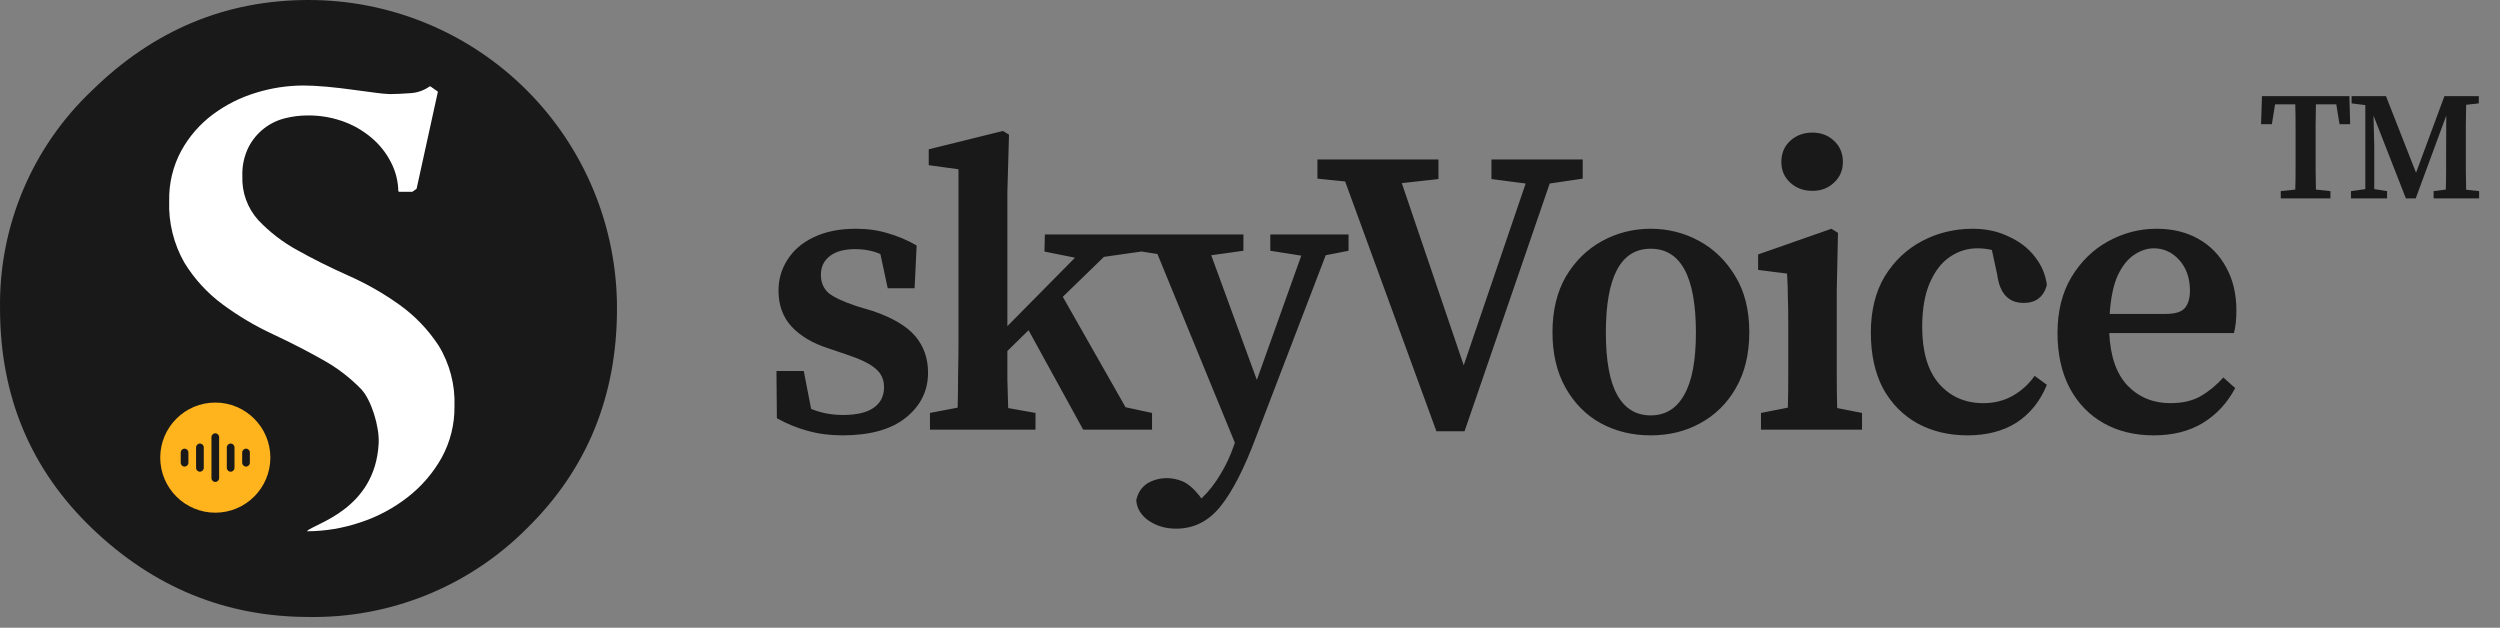 <svg xmlns="http://www.w3.org/2000/svg" width="227" height="57" viewBox="0 0 227 57" fill="none"><rect x="0" y="0" width="227" height="57" fill="#808080" stroke="none"/><path d="M47.828 47.991C53.291 42.641 56.023 35.981 56.023 28.01C56.027 24.331 55.305 20.686 53.899 17.286C52.493 13.886 50.43 10.797 47.828 8.195C45.226 5.593 42.137 3.53 38.737 2.124C35.337 0.718 31.692 -0.004 28.013 1.73303e-05C20.502 1.73303e-05 13.956 2.732 8.375 8.196C5.682 10.738 3.547 13.812 2.106 17.223C0.665 20.634 -0.052 24.307 0.003 28.01C0.003 35.984 2.794 42.645 8.375 47.991C13.956 53.337 20.502 56.013 28.013 56.02C31.686 56.083 35.334 55.404 38.739 54.025C42.143 52.645 45.234 50.593 47.828 47.991Z" fill="#191919"></path><path d="M27.873 48.239C29.519 48.235 31.153 47.963 32.712 47.435C34.275 46.924 35.737 46.145 37.033 45.132C38.284 44.157 39.328 42.942 40.104 41.558C40.887 40.128 41.287 38.52 41.266 36.89C41.339 34.95 40.837 33.032 39.824 31.376C38.876 29.927 37.666 28.667 36.255 27.662C34.808 26.629 33.26 25.746 31.634 25.027C29.974 24.287 28.433 23.519 27.012 22.724C25.686 22.002 24.482 21.076 23.443 19.98C22.463 18.887 21.947 17.454 22.006 15.986C21.972 15.064 22.172 14.149 22.587 13.325C22.923 12.681 23.393 12.116 23.966 11.668C24.538 11.221 25.2 10.902 25.907 10.732C26.55 10.571 27.21 10.487 27.873 10.483C29.084 10.461 30.288 10.678 31.416 11.121C32.374 11.501 33.253 12.055 34.009 12.755C34.683 13.384 35.229 14.138 35.617 14.975C35.961 15.715 36.148 16.519 36.167 17.335C36.167 17.355 36.175 17.375 36.19 17.39C36.204 17.404 36.224 17.413 36.245 17.413H37.443L37.827 17.138L39.751 8.372C39.755 8.356 39.754 8.34 39.749 8.325C39.743 8.31 39.733 8.298 39.72 8.289L39.093 7.853C39.079 7.843 39.063 7.837 39.046 7.837C39.029 7.837 39.013 7.843 38.999 7.853C38.485 8.219 37.876 8.429 37.246 8.46C36.53 8.512 35.908 8.543 35.394 8.543C34.977 8.527 34.562 8.489 34.149 8.429C33.537 8.356 32.847 8.263 32.074 8.154C31.302 8.045 30.518 7.951 29.668 7.874C28.817 7.796 28.111 7.765 27.536 7.765C26.072 7.769 24.617 7.993 23.22 8.429C21.814 8.855 20.492 9.522 19.314 10.4C18.144 11.277 17.174 12.393 16.467 13.673C15.707 15.076 15.327 16.653 15.362 18.248C15.292 20.211 15.772 22.154 16.747 23.86C17.655 25.338 18.84 26.628 20.238 27.657C21.656 28.701 23.174 29.601 24.771 30.344C26.393 31.101 27.906 31.878 29.31 32.673C30.597 33.383 31.772 34.279 32.795 35.334C33.719 36.314 34.461 38.742 34.383 40.256C34.071 46.304 28.485 47.549 27.873 48.229" fill="white"></path><path d="M19.549 36.552C16.791 36.552 14.549 38.794 14.549 41.552C14.549 44.31 16.79 46.552 19.549 46.552C22.306 46.552 24.549 44.311 24.549 41.552C24.549 38.794 22.306 36.552 19.549 36.552ZM17.107 42.017C17.107 42.208 16.948 42.366 16.758 42.366C16.567 42.366 16.409 42.208 16.409 42.017V41.087C16.409 40.897 16.567 40.739 16.758 40.739C16.948 40.739 17.107 40.897 17.107 41.087V42.017ZM18.502 42.482C18.502 42.673 18.344 42.831 18.153 42.831C17.963 42.831 17.804 42.673 17.804 42.482V40.622C17.804 40.431 17.963 40.273 18.153 40.273C18.344 40.273 18.502 40.431 18.502 40.622V42.482ZM19.897 43.413C19.897 43.603 19.739 43.762 19.549 43.762C19.358 43.762 19.2 43.603 19.2 43.413V39.692C19.2 39.502 19.358 39.343 19.549 39.343C19.739 39.343 19.897 39.502 19.897 39.692V43.413ZM21.293 42.482C21.293 42.673 21.134 42.831 20.944 42.831C20.753 42.831 20.595 42.673 20.595 42.482V40.622C20.595 40.431 20.753 40.273 20.944 40.273C21.134 40.273 21.293 40.431 21.293 40.622V42.482ZM22.688 42.017C22.688 42.208 22.53 42.366 22.339 42.366C22.149 42.366 21.99 42.208 21.99 42.017V41.087C21.99 40.897 22.149 40.739 22.339 40.739C22.53 40.739 22.688 40.897 22.688 41.087V42.017Z" fill="#FFB31C"></path><path d="M76.497 39.53C75.362 39.53 74.314 39.395 73.352 39.123C72.415 38.877 71.477 38.494 70.54 37.976L70.503 33.684H72.982L73.648 37.125C74.536 37.495 75.498 37.68 76.534 37.68C77.792 37.68 78.729 37.458 79.346 37.014C79.963 36.57 80.271 35.953 80.271 35.164C80.271 34.474 80.024 33.919 79.531 33.499C79.038 33.055 78.199 32.636 77.015 32.241L75.165 31.612C73.784 31.168 72.686 30.515 71.872 29.651C71.083 28.788 70.688 27.703 70.688 26.395C70.688 25.359 70.959 24.422 71.502 23.583C72.045 22.72 72.834 22.041 73.87 21.548C74.931 21.03 76.213 20.771 77.718 20.771C78.779 20.771 79.741 20.907 80.604 21.178C81.492 21.425 82.368 21.795 83.231 22.288L83.046 26.173H80.604L79.938 23.065C79.247 22.769 78.483 22.621 77.644 22.621C76.657 22.621 75.893 22.831 75.35 23.25C74.807 23.669 74.536 24.237 74.536 24.952C74.536 25.618 74.758 26.161 75.202 26.58C75.671 26.975 76.534 27.382 77.792 27.801L79.272 28.245C81.073 28.862 82.355 29.627 83.12 30.539C83.885 31.452 84.267 32.55 84.267 33.832C84.267 35.485 83.589 36.854 82.232 37.939C80.9 39 78.988 39.53 76.497 39.53ZM84.44 39.012V37.495L86.956 37.014C86.98 36.077 86.993 35.09 86.993 34.054C87.017 33.018 87.03 32.081 87.03 31.242V15.369L84.329 14.999V13.556L91.063 11.891L91.618 12.224L91.47 17.441V29.614L97.612 23.398L94.837 22.843L94.874 21.289H103.606V22.843L100.239 23.324L96.502 26.95L102.2 36.977L104.605 37.495V39.012H98.352L93.394 29.984L91.47 31.871C91.47 32.71 91.47 33.586 91.47 34.498C91.494 35.386 91.519 36.237 91.544 37.051L94.023 37.495V39.012H84.44ZM115.344 22.769V21.289H122.448V22.769L120.376 23.176L114.049 39.678C112.989 42.515 111.916 44.611 110.83 45.968C109.745 47.325 108.401 48.003 106.797 48.003C105.835 48.003 104.997 47.757 104.281 47.263C103.591 46.77 103.221 46.153 103.171 45.413C103.319 44.747 103.652 44.242 104.17 43.896C104.713 43.575 105.305 43.415 105.946 43.415C106.44 43.415 106.921 43.514 107.389 43.711C107.883 43.933 108.376 44.352 108.869 44.969L109.091 45.265C109.757 44.624 110.337 43.884 110.83 43.045C111.324 42.231 111.731 41.355 112.051 40.418L112.125 40.196L105.095 23.065L103.208 22.769V21.289H112.902V22.769L109.979 23.176L114.123 34.498L118.156 23.213L115.344 22.769ZM119.623 16.22V14.481H130.612V16.257L127.282 16.627L132.906 33.166L138.53 16.664L135.422 16.257V14.481H143.71V16.22L140.713 16.664L132.98 39.16H130.427L122.139 16.479L119.623 16.22ZM149.882 39.53C148.205 39.53 146.688 39.16 145.331 38.42C143.999 37.68 142.939 36.607 142.149 35.201C141.36 33.795 140.965 32.118 140.965 30.169C140.965 28.196 141.372 26.506 142.186 25.1C143.025 23.694 144.123 22.621 145.479 21.881C146.836 21.141 148.304 20.771 149.882 20.771C151.461 20.771 152.929 21.141 154.285 21.881C155.642 22.621 156.74 23.694 157.578 25.1C158.417 26.482 158.836 28.171 158.836 30.169C158.836 32.142 158.429 33.832 157.615 35.238C156.826 36.62 155.753 37.68 154.396 38.42C153.064 39.16 151.56 39.53 149.882 39.53ZM149.882 37.717C151.214 37.717 152.226 37.1 152.916 35.867C153.632 34.634 153.989 32.747 153.989 30.206C153.989 25.125 152.62 22.584 149.882 22.584C147.169 22.584 145.812 25.125 145.812 30.206C145.812 32.747 146.158 34.634 146.848 35.867C147.539 37.1 148.55 37.717 149.882 37.717ZM159.896 39.012V37.495L162.338 37.014C162.363 36.102 162.375 35.115 162.375 34.054C162.375 32.969 162.375 32.032 162.375 31.242V29.503C162.375 28.492 162.363 27.653 162.338 26.987C162.338 26.297 162.313 25.581 162.264 24.841L159.637 24.508V23.102L166.297 20.771L166.889 21.141L166.778 26.358V31.242C166.778 32.032 166.778 32.969 166.778 34.054C166.778 35.115 166.79 36.114 166.815 37.051L169.072 37.495V39.012H159.896ZM164.558 17.33C163.769 17.33 163.103 17.084 162.56 16.59C162.017 16.097 161.746 15.468 161.746 14.703C161.746 13.914 162.017 13.273 162.56 12.779C163.103 12.286 163.769 12.039 164.558 12.039C165.347 12.039 166.001 12.286 166.519 12.779C167.062 13.273 167.333 13.914 167.333 14.703C167.333 15.468 167.062 16.097 166.519 16.59C166.001 17.084 165.347 17.33 164.558 17.33ZM178.642 39.53C176.964 39.53 175.46 39.172 174.128 38.457C172.796 37.717 171.747 36.657 170.983 35.275C170.243 33.869 169.873 32.179 169.873 30.206C169.873 28.208 170.292 26.506 171.131 25.1C171.994 23.694 173.129 22.621 174.535 21.881C175.941 21.141 177.47 20.771 179.123 20.771C180.331 20.771 181.417 21.006 182.379 21.474C183.365 21.918 184.155 22.523 184.747 23.287C185.363 24.052 185.733 24.915 185.857 25.877C185.561 26.962 184.858 27.505 183.748 27.505C182.366 27.505 181.565 26.642 181.343 24.915L180.862 22.695C180.64 22.646 180.418 22.609 180.196 22.584C179.974 22.559 179.752 22.547 179.53 22.547C178.642 22.547 177.815 22.806 177.051 23.324C176.311 23.817 175.706 24.595 175.238 25.655C174.769 26.716 174.535 28.06 174.535 29.688C174.535 31.933 175.04 33.647 176.052 34.831C177.088 36.015 178.432 36.607 180.085 36.607C181.071 36.607 181.959 36.385 182.749 35.941C183.538 35.497 184.204 34.893 184.747 34.128L185.857 34.942C185.24 36.447 184.315 37.594 183.082 38.383C181.873 39.148 180.393 39.53 178.642 39.53ZM195.554 22.547C194.962 22.547 194.37 22.744 193.778 23.139C193.211 23.509 192.717 24.126 192.298 24.989C191.903 25.852 191.657 27.024 191.558 28.504H196.627C197.515 28.504 198.107 28.319 198.403 27.949C198.699 27.579 198.847 27.061 198.847 26.395C198.847 25.261 198.526 24.335 197.885 23.62C197.244 22.905 196.467 22.547 195.554 22.547ZM195.554 39.53C193.827 39.53 192.31 39.16 191.003 38.42C189.696 37.68 188.672 36.62 187.932 35.238C187.192 33.832 186.822 32.167 186.822 30.243C186.822 28.27 187.241 26.58 188.08 25.174C188.943 23.744 190.053 22.658 191.41 21.918C192.791 21.154 194.259 20.771 195.813 20.771C197.268 20.771 198.539 21.079 199.624 21.696C200.709 22.313 201.548 23.176 202.14 24.286C202.757 25.396 203.065 26.703 203.065 28.208C203.065 28.997 202.991 29.676 202.843 30.243H191.521C191.62 32.364 192.175 33.956 193.186 35.016C194.222 36.077 195.517 36.607 197.071 36.607C198.156 36.607 199.069 36.398 199.809 35.978C200.574 35.534 201.264 34.967 201.881 34.276L202.954 35.238C202.239 36.595 201.252 37.656 199.994 38.42C198.761 39.16 197.281 39.53 195.554 39.53Z" fill="#191919"></path><path d="M205.303 11.278L205.387 8.73H213.325L213.395 11.278H212.429L212.135 9.472H210.287C210.278 10.06 210.268 10.658 210.259 11.264C210.259 11.861 210.259 12.463 210.259 13.07V13.672C210.259 14.26 210.259 14.853 210.259 15.45C210.268 16.038 210.278 16.626 210.287 17.214L211.603 17.354V18.012H207.095V17.354L208.411 17.214C208.43 16.636 208.439 16.052 208.439 15.464C208.439 14.867 208.439 14.27 208.439 13.672V13.07C208.439 12.473 208.439 11.876 208.439 11.278C208.439 10.671 208.43 10.069 208.411 9.472H206.577L206.283 11.278H205.303ZM213.469 18.012V17.354L214.771 17.172V9.542L213.525 9.388V8.73H216.647L219.377 15.688L221.953 8.73H225.075V9.388L223.927 9.514C223.917 10.093 223.908 10.681 223.899 11.278C223.899 11.866 223.899 12.463 223.899 13.07V13.672C223.899 14.27 223.899 14.867 223.899 15.464C223.908 16.052 223.917 16.64 223.927 17.228L225.103 17.354V18.012H220.973V17.354L222.079 17.214C222.097 16.636 222.107 16.061 222.107 15.492C222.107 14.914 222.107 14.358 222.107 13.826L222.121 10.494L219.349 18.012H218.453L215.513 10.494L215.583 13.238V17.172L216.745 17.354V18.012H213.469Z" fill="#191919"></path></svg>